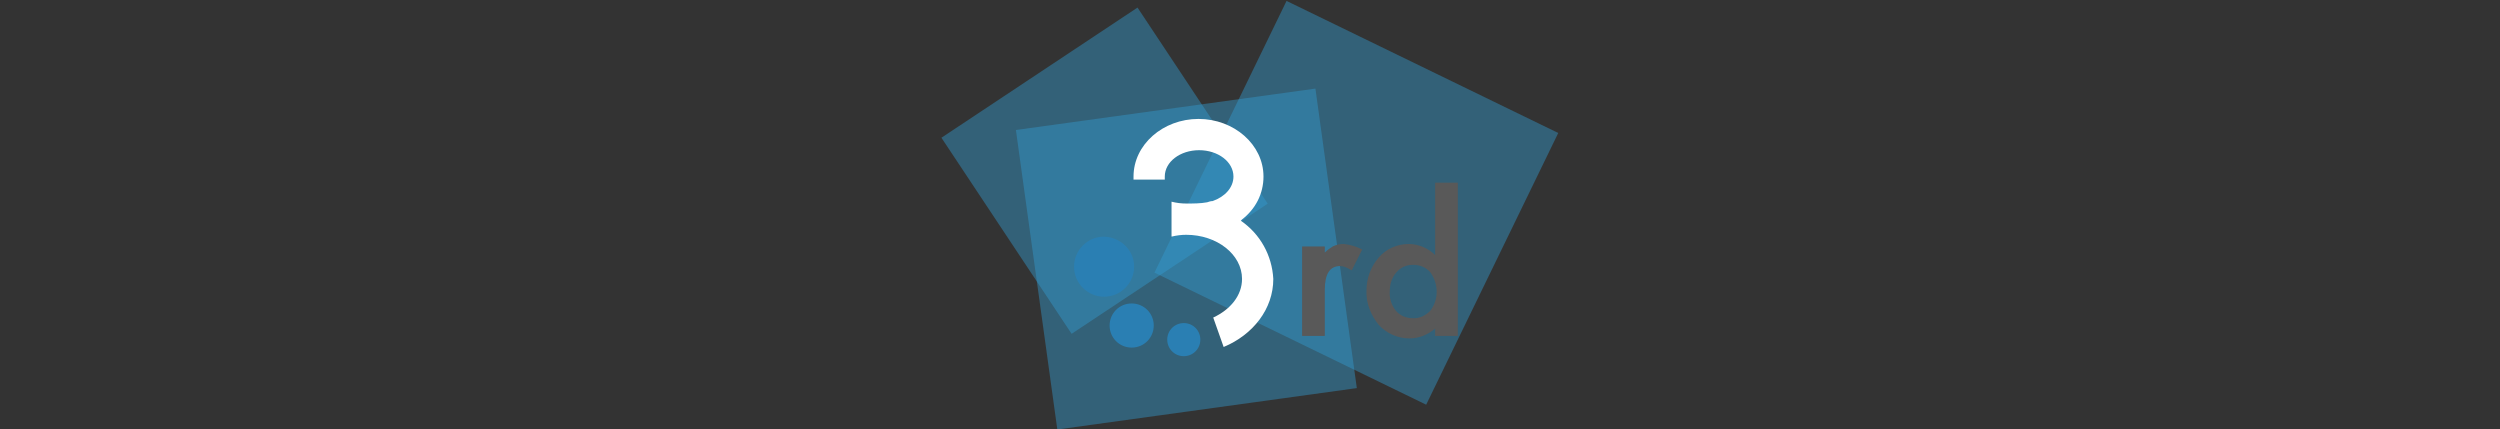 <?xml version="1.0" encoding="utf-8"?>
<!-- Generator: Adobe Illustrator 26.0.1, SVG Export Plug-In . SVG Version: 6.00 Build 0)  -->
<svg version="1.1" id="logo" xmlns="http://www.w3.org/2000/svg" xmlns:xlink="http://www.w3.org/1999/xlink" x="0px" y="0px"
	 viewBox="0 0 407.8 70" style="enable-background:new 0 0 407.8 70;" xml:space="preserve">
<rect x="0" y="0" width="407.8" height="70" fill="#333333" stroke="none"/>
<style type="text/css">
	.st0{opacity:0.44;fill:#339CD0;enable-background:new    ;}
	.st1{fill:#595959;}
	.st2{fill:#2A7FB3;}
	.st3{fill:#FFFFFF;}
</style>
<g>
	<rect x="161" y="8.7" transform="matrix(0.833 -0.553 0.553 0.833 14.64 104.254)" class="st0" width="38.4" height="38.4"/>
	
		<rect x="168.8" y="17.5" transform="matrix(0.991 -0.137 0.137 0.991 -3.963 26.988)" class="st0" width="49.3" height="49.3"/>
	<rect x="196.6" y="8.3" transform="matrix(0.437 -0.899 0.899 0.437 94.941 217.586)" class="st0" width="49.3" height="49.3"/>
	<path class="st1" d="M219.2,39.8c-0.6,0-1.2,0.1-1.8,0.4c-0.5,0.3-0.9,0.6-1.3,1v-1h-3.7v14.6h3.7v-7.5c0-2.6,0.8-3.9,2.5-3.9
		c0.6,0,1.2,0.3,1.7,0.6l0.2,0.1l1.7-3.4l-0.2-0.1C221.2,40.2,220.2,39.9,219.2,39.8z"/>
	<path class="st1" d="M234.1,29.8v11.8c-1.1-1.1-2.7-1.8-4.3-1.8c-1.9,0-3.7,0.8-4.9,2.2c-1.3,1.5-2,3.4-2,5.4c-0.1,2,0.7,4,2,5.6
		c1.3,1.4,3.1,2.2,5,2.2c1.6,0,3-0.6,4.2-1.6v1.2h3.7v-25L234.1,29.8z M230.4,51.9c-1,0-2-0.4-2.7-1.2c-0.7-0.9-1.1-2-1-3.2
		c0-1.1,0.3-2.2,1.1-3.1c0.7-0.8,1.6-1.2,2.7-1.2c1.1,0,2.1,0.4,2.8,1.2c1.4,1.9,1.4,4.5,0,6.3C232.5,51.5,231.5,52,230.4,51.9z"/>
	<path class="st2" d="M195.8,55.4c0,1.5-1.2,2.7-2.7,2.7c-1.5,0-2.7-1.2-2.7-2.7c0-1.5,1.2-2.7,2.7-2.7h0
		C194.6,52.7,195.8,53.9,195.8,55.4z"/>
	<path class="st2" d="M188.2,53.1c0,2-1.6,3.6-3.6,3.6c-2,0-3.6-1.6-3.6-3.6c0-2,1.6-3.6,3.6-3.6S188.2,51.1,188.2,53.1L188.2,53.1z
		"/>
	<path class="st2" d="M185,43.5c0,2.7-2.2,4.9-4.9,4.9s-4.9-2.2-4.9-4.9c0-2.7,2.2-4.9,4.9-4.9C182.8,38.7,185,40.8,185,43.5
		L185,43.5z"/>
	<path class="st3" d="M202.4,36l0.2-0.2c2.2-1.7,3.5-4.2,3.5-7c0-5.2-4.8-9.4-10.6-9.4s-10.6,4.2-10.6,9.4v0.5h5.1v-0.5
		c0-2.4,2.5-4.3,5.6-4.3s5.6,1.9,5.6,4.3c0,1.8-1.4,3.3-3.4,4c-0.3,0-0.6,0.1-0.9,0.2c-1.1,0.2-2.2,0.2-3.4,0.2
		c-0.8,0-1.6-0.1-2.4-0.3v5.7c0.8-0.2,1.6-0.3,2.4-0.3c5,0,9.1,3.2,9.1,7.2c0,2.7-1.9,5-4.7,6.3l1.7,4.8c4.8-2,8.1-6.2,8.1-11.1
		C207.5,41.7,205.6,38.2,202.4,36z"/>
</g>
</svg>
